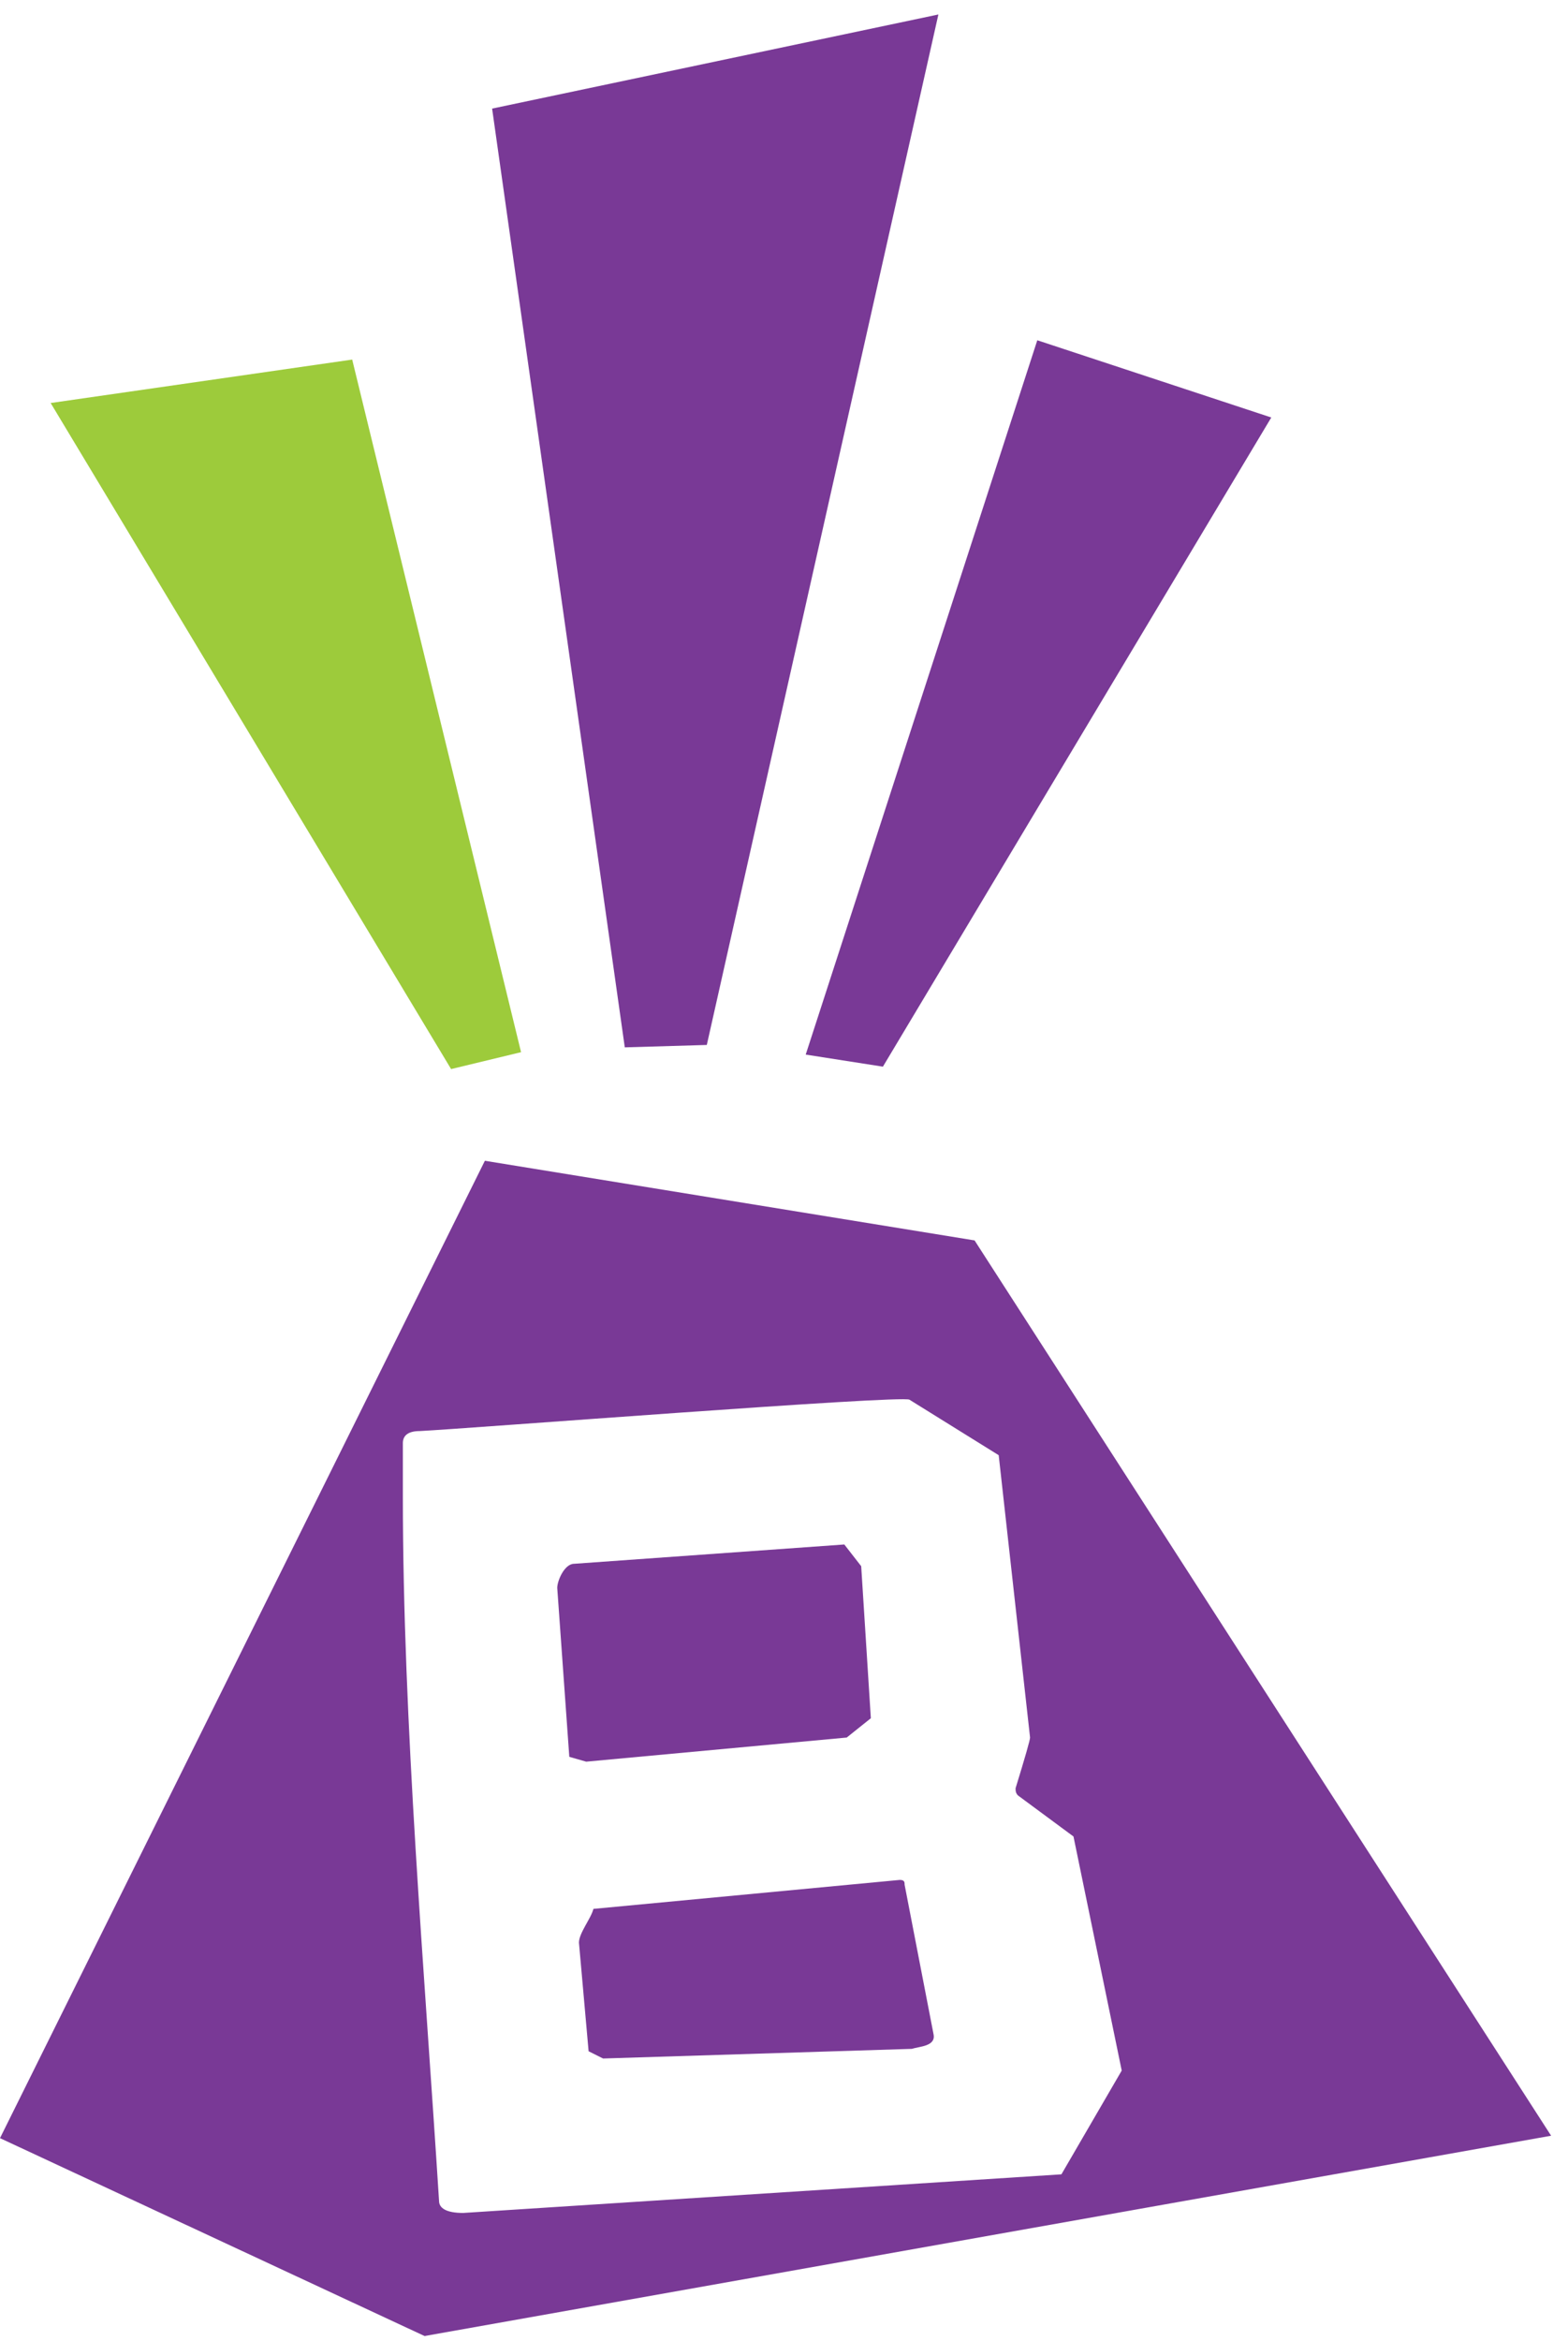 <?xml version="1.0" encoding="UTF-8"?> <svg xmlns="http://www.w3.org/2000/svg" width="65" height="97" viewBox="0 0 65 97" fill="none"><path fill-rule="evenodd" clip-rule="evenodd" d="M18.7 44.3L2.1 16.7L14.6 14.9L21.6 43.6L18.7 44.3Z" fill="#9DCB3B"></path><path fill-rule="evenodd" clip-rule="evenodd" d="M33.4 43.7L43 14.1L52.7 17.3L36.6 44.2L33.4 43.7Z" fill="#793996"></path><path fill-rule="evenodd" clip-rule="evenodd" d="M25.9 43.4L20.4 4.5L38.9 0.6L29.3 43.3L25.9 43.4Z" fill="#793996"></path><path fill-rule="evenodd" clip-rule="evenodd" d="M37.3 77.9L24.6 79.1C24.5 79.5 24 80.1 24 80.5L24.4 85L25 85.3L37.8 84.9C38.1 84.8 38.8 84.8 38.7 84.3L37.5 78.1C37.5 78 37.5 77.9 37.3 77.9Z" fill="#793996"></path><path fill-rule="evenodd" clip-rule="evenodd" d="M35.1 72L36.1 71.2L35.7 64.9L35 64L23.8 64.8C23.4 64.8 23.1 65.5 23.1 65.8L23.6 72.8L24.3 73L35.1 72Z" fill="#793996"></path><path fill-rule="evenodd" clip-rule="evenodd" d="M40.4 51.4L20.1 48.1L0 88.6L17.6 96.8L64.3 88.5L40.4 51.4ZM19.2 91.7C18.5 91.7 18.2 91.5 18.2 91.2C17.6 81.7 16.7 71.4 16.7 62C16.7 60.6 16.7 59.9 16.7 59.8C16.7 59.5 16.9 59.3 17.4 59.3C19.4 59.2 37.4 57.8 37.7 58L41.4 60.3L42.7 72C42.7 72.1 42.5 72.8 42.1 74.1C42.1 74.2 42.1 74.3 42.2 74.4L44.5 76.1L46.5 85.8L44 90.1L19.2 91.7Z" fill="#793996"></path></svg> 